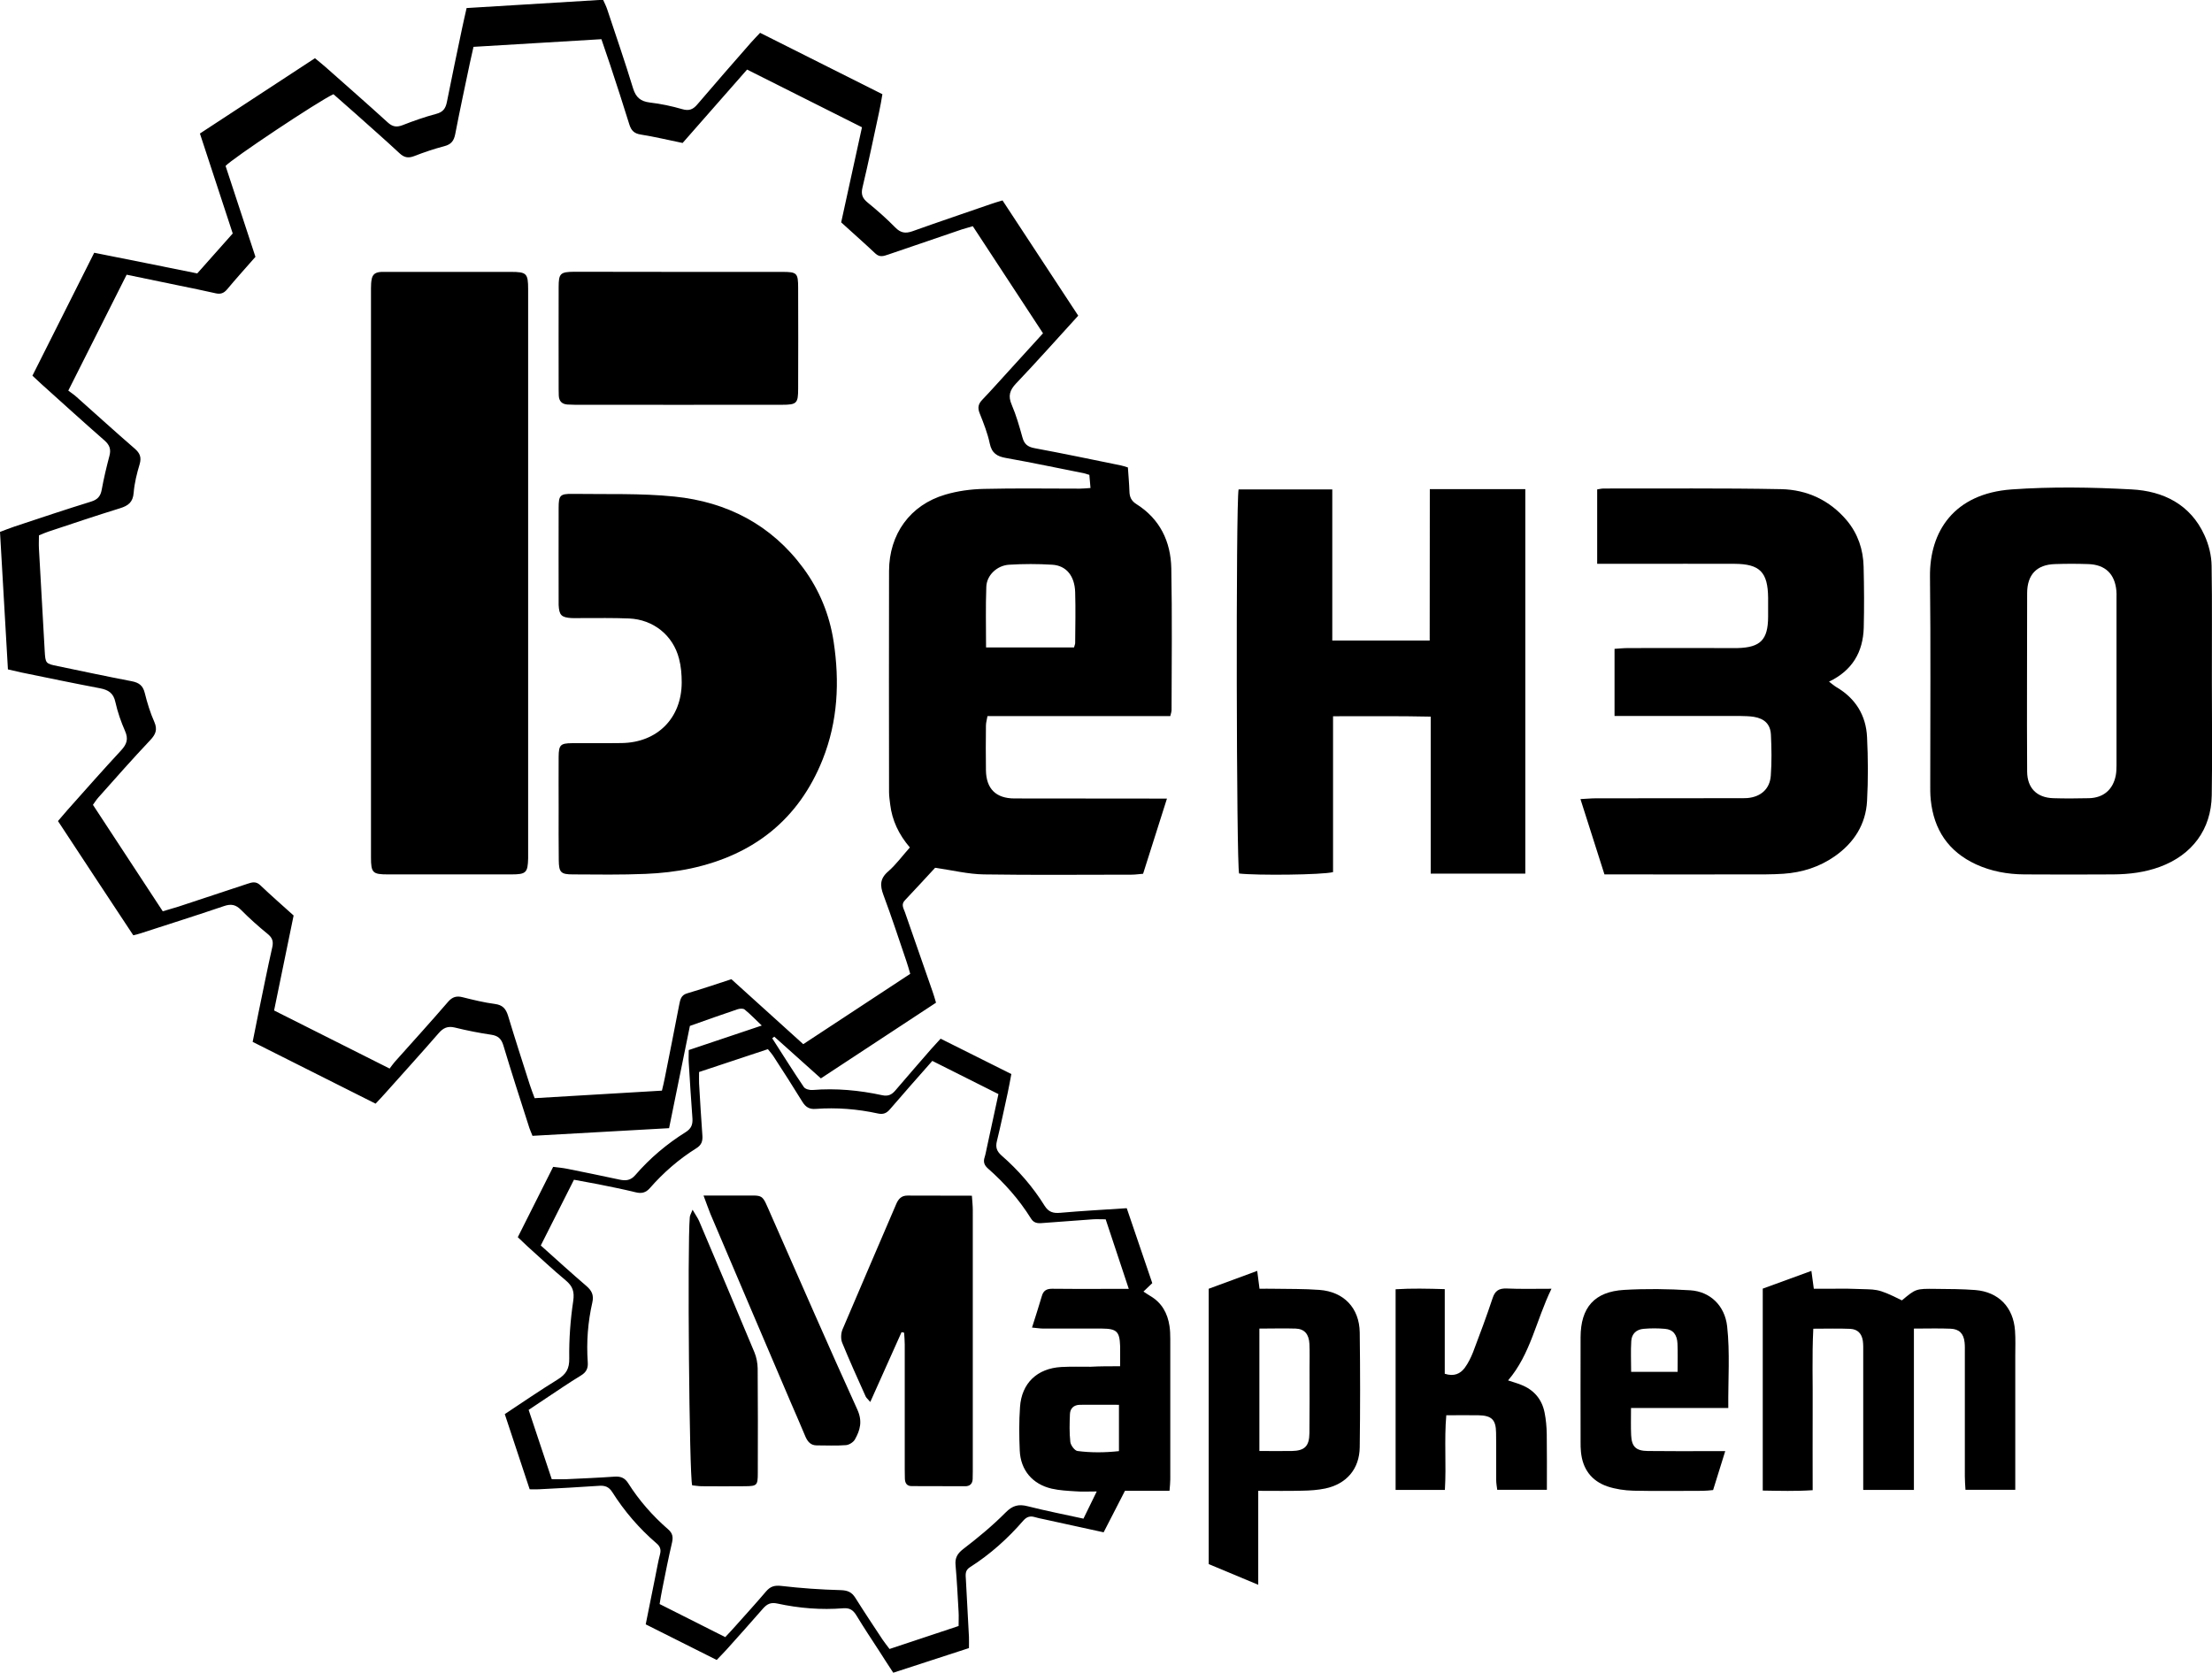 <?xml version="1.0" encoding="utf-8"?>
<!-- Generator: Adobe Illustrator 26.5.0, SVG Export Plug-In . SVG Version: 6.00 Build 0)  -->
<svg version="1.1" id="Слой_1" xmlns="http://www.w3.org/2000/svg" xmlns:xlink="http://www.w3.org/1999/xlink" x="0px" y="0px"
	 viewBox="0 0 1732.7 1310.4" style="enable-background:new 0 0 1732.7 1310.4;" xml:space="preserve">
<g>
	<path d="M844.6,247.3c-16.7,18.3-32.4,36-48.7,53.1c-5,5.3-6.4,9.8-3.4,16.7c3.5,8.2,6,16.9,8.4,25.6c1.4,5.2,4.1,7.4,9.5,8.4
		c22.6,4.2,45.1,8.9,67.6,13.5c1.6,0.3,3.1,0.9,5.5,1.6c0.4,6.2,1,12.5,1.2,18.7c0.1,4.3,1.4,7.4,5.3,9.9
		c18.5,11.6,27.1,29.3,27.5,50.5c0.7,37,0.3,74,0.2,111c0,1.3-0.5,2.5-1,4.7c-47.7,0-95.2,0-143.2,0c-0.5,3-1.2,5.2-1.2,7.4
		c-0.1,11.7-0.2,23.3,0,35c0.2,14.5,7.8,22.1,22.4,22.1c36,0.1,72,0.1,108,0.1c3.2,0,6.5,0,11.4,0c-6.5,20.4-12.4,39.2-18.7,58.9
		c-3,0.2-5.9,0.7-8.8,0.7c-38.7,0-77.3,0.4-116-0.2c-12.2-0.2-24.3-3.2-38.1-5.2c-7,7.6-15.3,16.6-23.7,25.5c-3.1,3.2-1.1,6.2,0,9.2
		c7.2,20.8,14.5,41.5,21.7,62.3c0.9,2.5,1.6,5,2.7,8.7c-30,19.7-59.9,39.4-90.2,59.3c-12.4-11.1-24.5-21.9-36.5-32.7
		c-0.5,0.4-1,0.8-1.6,1.3c8.2,12.7,16.2,25.6,24.7,38.1c1.1,1.7,4.6,2.6,6.9,2.4c18.4-1.5,36.6,0.2,54.6,4.1c4.7,1,7.5-0.5,10.3-3.8
		c9.3-10.9,18.7-21.7,28.1-32.5c2.2-2.5,4.4-4.9,7.3-8c18.3,9.1,36.4,18.2,55.4,27.7c-0.9,4.9-1.8,9.7-2.8,14.5
		c-2.8,12.7-5.4,25.4-8.5,38c-1.2,4.8-0.2,7.9,3.6,11.3c13.1,11.4,24.5,24.5,33.7,39.3c3.2,5.1,6.8,6.1,12.4,5.6
		c16.9-1.5,33.9-2.4,52-3.6c6.7,19.7,13.3,39.1,20,58.7c-2.4,2.3-4.5,4.3-6.9,6.6c2.1,1.4,3.7,2.5,5.4,3.5c9,5.3,13.5,13.5,15,23.6
		c0.5,3.3,0.6,6.6,0.6,10c0,36.7,0,73.3,0,110c0,2.6-0.3,5.2-0.6,9c-11.9,0-23.4,0-34.9,0c-5.8,11.2-11.1,21.5-16.7,32.5
		c-16-3.5-31.6-6.9-47.1-10.3c-2.3-0.5-4.6-0.9-6.8-1.6c-3.6-1.1-6.3-0.3-8.9,2.6c-12.3,14.2-26.1,26.6-42,36.7
		c-4,2.5-3.3,6.1-3.1,9.7c0.8,15,1.6,29.9,2.4,44.9c0.1,2.6,0,5.2,0,8.7c-19.6,6.4-39.1,12.7-59.3,19.3c-3.9-5.9-7.5-11.5-11-17
		c-6-9.2-12.1-18.4-17.8-27.8c-2.5-4.1-5.1-6.1-10.3-5.7c-17.4,1.4-34.7,0-51.7-3.7c-5.1-1.1-8,0.3-11.2,3.9
		c-9.4,10.8-19,21.5-28.5,32.1c-2.4,2.7-5,5.2-7.8,8.2c-18.6-9.3-36.7-18.4-55.6-27.9c2.5-12.4,4.9-24.4,7.3-36.3
		c1.3-6.2,2.3-12.5,3.9-18.6c1-3.8,0-6.3-2.9-8.7c-13.5-11.6-25-25-34.5-40c-2.8-4.4-6.1-5.3-10.8-4.9c-15.6,1.1-31.3,1.9-46.9,2.7
		c-2,0.1-3.9,0-7,0c-6.4-19.5-12.9-38.9-19.5-58.9c14.2-9.4,27.6-18.6,41.4-27.1c6.6-4.1,9.3-8.4,9.1-16.7
		c-0.2-14.9,0.9-30,3.1-44.7c1.1-7.4-0.4-11.7-5.8-16.2c-10.2-8.5-20-17.7-29.9-26.6c-2.4-2.2-4.8-4.5-7.7-7.3
		c9.2-18.3,18.3-36.4,27.7-55.1c3.9,0.5,7.4,0.8,10.9,1.5c13.7,2.8,27.4,5.5,41.1,8.5c5,1.1,8.8,0.6,12.4-3.6
		c11.4-13.2,24.7-24.4,39.4-33.6c4.3-2.7,5.6-5.8,5.3-10.7c-1.1-14.6-2-29.3-2.9-43.9c-0.2-2.9,0-5.9,0-9.7
		c18.6-6.2,37.1-12.5,57.2-19.2c-5-4.7-9-9-13.5-12.6c-1.2-0.9-3.9-0.7-5.6-0.1c-12.3,4.1-24.5,8.5-37.2,13
		c-5.4,26.3-10.7,52.7-16.3,80.1c-35.9,2-71.3,4-107,6c-1.2-3.1-2.3-5.4-3-7.9c-6.7-20.9-13.5-41.9-19.8-62.9
		c-1.6-5.3-4.2-7.6-9.5-8.4c-9.5-1.4-19.1-3.3-28.4-5.6c-5.7-1.4-9.2,0.2-12.9,4.5c-13.8,15.9-27.9,31.4-41.9,47.1
		c-2.2,2.5-4.5,4.9-7.4,8c-31.9-16-63.6-32-96.3-48.4c1.5-7.7,3-15.1,4.5-22.5c3.6-17.3,7-34.6,10.9-51.8c1-4.6-0.1-7.4-3.7-10.3
		c-7.2-5.9-14.2-12.1-20.8-18.8c-4.1-4.1-7.7-4.9-13.3-3c-21.7,7.4-43.7,14.3-65.5,21.4c-1.5,0.5-3.1,0.9-5.6,1.5
		c-19.6-29.7-39.2-59.3-59-89.5c2.7-3.1,5-5.9,7.4-8.6c14-15.7,27.8-31.4,42.1-46.8c4.4-4.8,5.8-8.8,3.1-15
		c-3.2-7.3-5.9-15-7.6-22.7c-1.5-7.1-5.4-9.6-12-10.9c-20.6-3.9-41.2-8.2-61.7-12.4c-3.2-0.7-6.5-1.5-10.5-2.4
		C4.2,488.7,2.1,453.2,0,416.7c4-1.5,7.7-3,11.3-4.2c19.9-6.6,39.8-13.3,59.9-19.5c5.3-1.6,7.6-4.3,8.5-9.5c1.6-8.8,3.7-17.6,6-26.3
		c1.4-5.2,0.2-8.6-3.9-12.2c-16.6-14.5-32.8-29.3-49.2-44c-2.2-2-4.3-4-7.2-6.7c16.1-31.9,32-63.7,48.4-96.3
		c27.1,5.4,53.7,10.7,80.7,16.2c9.1-10.3,18.2-20.5,27.8-31.3c-8.4-25.5-16.9-51.4-25.7-78.3c29.9-19.6,59.7-39.1,90.1-59
		c3,2.5,5.8,4.7,8.4,7c16.2,14.4,32.5,28.6,48.5,43.2c3.7,3.4,6.8,4.1,11.6,2.3c8.7-3.4,17.5-6.5,26.5-8.9c5.4-1.4,7.4-4.3,8.4-9.5
		c3.8-19.3,7.9-38.5,11.9-57.7c1-4.9,2.2-9.7,3.5-15.7c35.7-2.2,71.1-4.3,106.9-6.5c1.3,2.9,2.5,5.2,3.3,7.7
		c6.8,20.5,13.9,41,20.2,61.7c2.2,7.1,5.9,10.2,13.1,11.1c8.6,1,17.1,2.8,25.4,5.2c5.4,1.6,8.6,0.2,12-3.9
		c13.8-16.2,27.9-32.3,41.9-48.3c2.2-2.5,4.5-4.8,7.1-7.6c31.9,16,63.4,31.8,95.8,48.1c-0.8,4.6-1.5,9.2-2.5,13.6
		c-4.3,19.9-8.4,39.8-13.1,59.5c-1.3,5.4,0,8.5,4.2,11.9c7.5,6.1,14.7,12.5,21.5,19.4c4.1,4.2,7.8,4.9,13.3,3
		c20.4-7.3,40.9-14.2,61.4-21.3c2.8-1,5.6-1.8,9.3-2.9C805.1,187.1,824.6,216.8,844.6,247.3z M675.2,99.7
		c-30.8-15.5-60.2-30.3-90-45.2C568,74,551.4,93,534.7,112c-11.3-2.3-22-4.9-32.8-6.6c-5.1-0.8-7.4-3.1-8.9-7.8
		C488.2,82,483.1,66.5,478,51c-2.2-6.6-4.5-13.1-6.9-20.3c-33.7,2-66.8,4-100.2,6c-1.1,4.8-1.9,8.6-2.8,12.5
		c-3.9,18.6-7.9,37.1-11.5,55.8c-1,5.2-3.1,8.1-8.5,9.5c-8,2.1-16,4.8-23.7,7.8c-4.7,1.8-7.9,1.1-11.5-2.3
		c-11.5-10.7-23.3-21-34.9-31.4c-5.7-5.1-11.4-10.1-16.8-14.8c-11.8,5.4-79.6,50.6-84.5,56.2c7.8,23.8,15.7,47.8,23.4,71.2
		c-7.9,9-15.3,17.2-22.3,25.6c-2.5,2.9-5,3.8-8.7,3c-9.7-2.2-19.5-4.2-29.3-6.2c-13.3-2.8-26.6-5.5-40.6-8.4
		C83.9,245.5,69,275.1,53.5,306c2.3,1.8,4.6,3.2,6.5,5c15.2,13.5,30.2,27.2,45.6,40.5c4.1,3.6,5.3,6.8,3.8,12.1
		c-2.2,7.3-4.1,14.9-4.7,22.5c-0.6,7.4-4.3,10.1-10.8,12.1c-18.8,5.8-37.4,12.1-56.1,18.3c-2.5,0.8-4.8,1.9-7.3,2.9
		c0,3.8-0.2,7.1,0,10.4c1.5,26.6,3,53.2,4.5,79.9c0.6,10.1,0.6,10.2,10.5,12.2c19.2,4,38.5,8.1,57.8,11.8c5.6,1.1,8.7,3.4,10.1,9.2
		c1.9,7.7,4.3,15.5,7.5,22.7c2.6,6,1,9.7-3.1,14.1C104,594.3,90.5,609.6,77,624.8c-1.5,1.7-2.7,3.6-4.2,5.7
		c18.3,27.9,36.3,55.4,54.7,83.4c4.5-1.4,8.3-2.4,12.1-3.6c18-5.9,36.1-11.9,54.1-17.9c3.6-1.2,6.7-2.2,10.1,1
		c8.4,8,17.2,15.7,26.2,23.8c-5.1,24.6-10.1,49.3-15.3,74.4c30.4,15.3,60.1,30.2,90.5,45.5c1.6-2.1,2.7-3.7,4-5.2
		c14-15.7,28.1-31.2,41.8-47.1c3.3-3.8,6.6-4.8,11.3-3.6c8.4,2.1,16.9,4.2,25.4,5.3c6,0.8,8.5,3.7,10.2,9
		c5.5,18.2,11.3,36.2,17.1,54.3c1.1,3.4,2.4,6.7,3.8,10.5c33.6-2,66.4-3.9,99.7-5.9c0.9-3.8,1.7-7,2.3-10.2
		c3.8-18.9,7.5-37.9,11.2-56.9c0.8-3.9,1.3-7.7,6.2-9.1c11.5-3.4,22.8-7.2,34.7-11.1c18.6,16.8,37.3,33.7,56.3,50.9
		c28.3-18.6,55.8-36.7,83.8-55.1c-1.1-3.7-1.9-6.8-3-9.9c-5.9-17.3-11.6-34.8-18-51.9c-2.7-7.3-2.9-12.7,3.7-18.4
		c6.2-5.4,11.1-12.2,17-18.8c-8.7-10.2-13.9-21.2-15.4-33.7c-0.4-3.3-0.9-6.6-0.9-9.9c-0.1-57.7-0.1-115.3,0-173
		c0.1-28.9,16.5-51.7,44-59.8c9.8-2.9,20.2-4.3,30.4-4.5c25-0.6,50-0.2,75-0.2c2.6,0,5.1-0.3,8.4-0.5c-0.3-3.9-0.6-7.1-0.9-10.3
		c-1.9-0.6-3.2-1-4.4-1.3c-20.3-4-40.5-8.3-60.8-11.9c-7-1.2-11.2-3.7-12.8-11.3c-1.7-8.1-4.8-15.9-7.9-23.7
		c-1.8-4.4-1.1-7.4,2.1-10.7c6.9-7.2,13.5-14.7,20.3-22.1c8.9-9.8,17.9-19.6,27.2-29.9c-18.6-28.3-36.8-56.1-55-83.9
		c-3.5,1-6,1.7-8.5,2.5c-19.2,6.5-38.5,13.1-57.7,19.7c-3.6,1.2-6.7,2.4-10.1-0.8c-8.7-8.2-17.7-16.1-26.8-24.4
		C664.3,149.6,669.7,124.9,675.2,99.7z M877.4,1070.3c0-6.3,0.1-11.2,0-16.1c-0.4-11-2.7-13.3-13.9-13.4c-15.3-0.1-30.7,0-46,0
		c-2.8,0-5.6-0.5-9.1-0.8c2.8-8.9,5.4-16.8,7.7-24.7c1.2-4.3,3.8-5.7,8-5.7c13,0.2,26,0.1,39,0.1c6.6,0,13.2,0,21.1,0
		c-6.3-19.1-12.2-36.9-18.1-54.5c-4.2,0-7.2-0.2-10.1,0c-12.6,0.9-25.3,1.9-37.9,2.8c-3.9,0.3-7.8,1-10.5-3.4
		c-9.2-14.8-20.7-27.8-33.8-39.3c-2.9-2.6-3.7-5.2-2.5-8.8c0.8-2.5,1.2-5.2,1.8-7.8c3-13.6,5.9-27.2,9-41.6
		c-17.6-8.8-34.6-17.4-51.8-26c-11.6,13.2-22.5,25.4-33.1,37.8c-2.7,3.2-5.3,4.3-9.5,3.4c-16-3.5-32.3-4.8-48.7-3.6
		c-5,0.4-7.9-1.4-10.5-5.6c-7.3-11.9-14.9-23.7-22.5-35.4c-1.2-1.9-2.7-3.6-4.5-5.8c-18.2,6-36.1,12-53.9,17.9c0,3.6-0.1,6.2,0,8.9
		c0.8,13.6,1.6,27.3,2.6,40.9c0.3,4.4-0.7,7.4-4.7,9.9c-13.6,8.5-25.7,19-36.3,31.1c-3.3,3.8-6.6,4.6-11.4,3.4
		c-9.7-2.4-19.5-4.3-29.3-6.3c-6.1-1.2-12.3-2.3-18.9-3.5c-8.8,17.5-17.3,34.3-26,51.5c12.3,11,23.8,21.5,35.7,31.7
		c4.2,3.6,6,7.1,4.7,12.9c-3.5,15.3-4.7,31-3.6,46.7c0.4,4.9-1.1,8-5.4,10.6c-9.4,5.7-18.5,12-27.6,18c-4.4,2.9-8.7,5.8-13.3,8.9
		c6.2,18.7,12.2,36.6,18.1,54.3c4.4,0,7.8,0.1,11.1,0c12.6-0.6,25.3-1.1,37.9-2c4.8-0.3,8,0.7,10.8,5c8.6,13.6,19.1,25.6,31.3,36.2
		c3.6,3.1,4.1,6.1,3.1,10.5c-2.8,12-5.2,24.1-7.6,36.2c-0.8,3.8-1.4,7.7-2.1,11.9c17.6,8.8,34.4,17.3,51.4,25.9c3-3.2,5.3-5.6,7.4-8
		c8.2-9.2,16.5-18.3,24.5-27.7c3.4-4,6.6-5,12-4.4c15.5,1.8,31.1,2.9,46.7,3.3c5.4,0.2,8.5,1.6,11.3,6c6.9,11,14.1,21.8,21.3,32.7
		c1.6,2.4,3.5,4.7,5.5,7.4c18.4-6.1,36.2-12,54.1-18c0-4.3,0.2-7.6,0-10.9c-0.7-12.3-1.3-24.6-2.4-36.9c-0.5-5.5,1.4-8.9,5.9-12.4
		c11.6-8.9,23-18.3,33.2-28.6c5.5-5.6,10.2-6.9,17.5-5c14.2,3.6,28.5,6.4,43.6,9.7c3.3-6.8,6.5-13.2,10.4-21.3
		c-6.7,0-11.6,0.3-16.5-0.1c-6.3-0.4-12.7-0.7-18.8-2.1c-15-3.5-24.3-14.4-25-29.8c-0.5-11.3-0.6-22.7,0.2-34
		c1.2-18.8,13.4-30.4,32.3-31.5c7.6-0.4,15.3-0.2,23-0.2C861.6,1070.3,868.6,1070.3,877.4,1070.3z M841.3,507.2
		c0.4-1.6,0.9-2.5,0.9-3.4c0.1-13.3,0.4-26.6,0-39.9c-0.4-12.7-6.9-20.8-17.9-21.5c-11.3-0.7-22.6-0.7-33.9,0
		c-9.4,0.6-17.5,8.2-17.8,17.3c-0.6,15.6-0.2,31.2-0.2,47.5C795.8,507.2,818.6,507.2,841.3,507.2z M876.5,1100.5
		c-10.9,0-20.8-0.1-30.6,0c-4.7,0.1-7.6,2.7-7.8,7.3c-0.3,7.3-0.5,14.6,0.3,21.8c0.3,2.6,3.4,6.8,5.6,7.1
		c10.7,1.4,21.5,1.3,32.5,0.1C876.5,1124.4,876.5,1113.2,876.5,1100.5z"/>
	<path d="M1732.6,534.2c0,29.6,0.4,59.3-0.1,88.9c-0.4,26.7-15.4,46.7-40.7,56c-11.7,4.3-23.9,5.8-36.3,5.9
		c-23.3,0.1-46.6,0.2-69.9,0c-13.1-0.1-25.8-2.4-37.8-7.9c-21.6-10-33-27.1-35.4-50.5c-0.5-4.6-0.4-9.3-0.4-14
		c0-53.6,0.4-107.3-0.2-160.9c-0.4-35.2,18.7-65.1,64.1-68.3c31.1-2.2,62.6-1.7,93.9,0c24.7,1.3,46,11.7,57,35.9
		c3.4,7.4,5.5,15.9,5.6,24C1732.9,473.6,1732.5,503.9,1732.6,534.2C1732.5,534.2,1732.5,534.2,1732.6,534.2z M1587.8,532.6
		C1587.8,532.6,1587.8,532.6,1587.8,532.6c0,24-0.1,48,0.1,71.9c0.1,12.9,7.6,20.4,20.5,20.8c9.3,0.3,18.7,0.2,28,0
		c11.3-0.3,18.7-6.7,20.9-17.7c0.5-2.6,0.6-5.3,0.6-7.9c0-44,0-87.9,0-131.9c0-1.7,0.1-3.3-0.1-5c-1.2-13.2-8.7-20.5-22.1-20.9
		c-8.6-0.3-17.3-0.3-26,0c-14.3,0.4-21.8,8.3-21.8,22.8C1587.8,487.4,1587.8,510,1587.8,532.6z"/>
	<path d="M1120,383.2c25.7,0,49.9,0,74.8,0c0,100.4,0,200.5,0,301.2c-24.6,0-48.8,0-74.1,0c0-40.7,0-81.2,0-123
		c-25.8-0.6-50.6-0.2-76.5-0.3c0,41.4,0,81.9,0,122.1c-8.3,2.2-59.9,2.7-73.6,1.1c-2.1-6.9-2.6-288.8-0.4-300.9c24,0,48.1,0,73.4,0
		c0,39.4,0,78.5,0,118.4c25.9,0,50.7,0,76.3,0C1120,462.3,1120,423.4,1120,383.2z"/>
	<path d="M1251.1,383.4c1.9-0.3,3.5-0.7,5.1-0.7c46.3,0.1,92.7-0.4,139,0.5c20.3,0.4,38.2,8.7,51.6,24.7c8.6,10.4,12.7,22.7,13,36
		c0.4,16,0.5,32,0.1,48c-0.6,18.8-8.8,33.3-27.2,42.1c2.4,1.8,4,3.2,5.8,4.3c15,8.8,23.2,22.1,24,39.2c0.8,16.6,0.9,33.3,0,50
		c-1,18.4-10.3,32.8-25.3,43.3c-12,8.4-25.6,12.7-40.2,13.7c-9,0.6-18,0.5-27,0.5c-34,0.1-68,0-102,0c-3.6,0-7.2,0-11.2,0
		c-6.3-19.8-12.3-38.7-18.8-59c4.7-0.2,8.2-0.6,11.7-0.6c37,0,74,0,111-0.1c2.7,0,5.3,0.1,8-0.1c10.6-0.9,17.7-7.2,18.4-17.6
		c0.8-10.6,0.6-21.3,0.1-32c-0.4-8.2-5-12.6-13.2-14c-3.6-0.6-7.3-0.6-10.9-0.7c-29,0-58,0-87,0c-3.6,0-7.2,0-11.4,0
		c0-17.8,0-34.6,0-52.6c3.5-0.2,7-0.6,10.5-0.6c26-0.1,52,0,78,0c2.7,0,5.3,0,8,0c17.8-0.5,23.7-6.5,23.8-24.4c0-5,0-10,0-15
		c-0.2-20.1-6.5-26.5-26.3-26.6c-25.7-0.1-51.3,0-77,0c-9.9,0-19.9,0-30.6,0C1251.1,422,1251.1,402.9,1251.1,383.4z"/>
	<path d="M1499.2,1040.8c0,42.6,0,84.1,0,126.4c-13.5,0-25.9,0-39.7,0c0-3.9,0-7.4,0-10.9c0-32.3,0-64.6,0-96.9c0-3,0.1-6-0.3-9
		c-0.9-5.8-4.1-9.1-9.9-9.4c-9.3-0.4-18.5-0.1-28.9-0.1c-1.1,21.6-0.3,42.4-0.5,63.2c-0.1,20.6,0,41.3,0,63.3
		c-13.3,0.9-25.9,0.5-39.1,0.3c0-53.3,0-105.5,0-158.2c12.6-4.6,25-9.1,38.1-13.9c0.7,5.2,1.2,9,1.9,14c3.8,0,7.3,0,10.9,0
		c7,0,14-0.2,21,0.1c17.4,0.8,16.7-1.2,37.1,9c10.9-9.1,10.9-9.2,26.6-9c10.3,0.1,20.7,0.1,30.9,0.9c18.2,1.5,29.8,13.4,31.1,31.8
		c0.5,6.6,0.2,13.3,0.2,20c0,31,0,62,0,92.9c0,3.6,0,7.3,0,11.8c-13.1,0-25.5,0-39,0c-0.2-3.5-0.5-7-0.5-10.6c0-32.3,0-64.6,0-96.9
		c0-2.7,0.1-5.4-0.2-8c-0.7-6.8-4.1-10.4-10.9-10.7C1519,1040.5,1510,1040.8,1499.2,1040.8z"/>
	<path d="M985.6,1167.9c0,25,0,48.4,0,73.6c-14-5.8-26.4-11-38.8-16.2c0-72.2,0-143.7,0-215.7c12.6-4.6,24.9-9.2,38-14
		c0.7,5.2,1.2,9,1.8,14c3.8,0,7.4-0.1,11,0c12,0.2,24,0,35.9,0.9c19.1,1.4,31.3,14.1,31.6,33.3c0.4,30,0.4,59.9,0,89.9
		c-0.2,17.1-10.4,28.9-27.1,32.4c-5.8,1.2-11.9,1.6-17.8,1.7C1009.3,1168.1,998.3,1167.9,985.6,1167.9z M986.5,1040.8
		c0,32.7,0,63.8,0,95.9c8.9,0,17.2,0.1,25.4,0c10-0.2,13.7-3.7,13.8-14c0.2-17,0.1-33.9,0.1-50.9c0-6.3,0.2-12.6-0.1-19
		c-0.4-7.6-3.8-11.7-10.7-12C1005.7,1040.5,996.5,1040.8,986.5,1040.8z"/>
	<path d="M1215.3,1009.6c-12.2,25.1-16.3,51.1-34,71.8c3.5,1.2,6.9,2.1,10.1,3.4c10.1,3.9,16.4,11.3,18.5,21.8
		c1.1,5.5,1.6,11.2,1.7,16.8c0.2,14.3,0.1,28.6,0.1,43.7c-13.3,0-25.7,0-38.9,0c-0.3-2.5-0.8-5.1-0.8-7.6c-0.1-12.3,0.1-24.7-0.1-37
		c-0.1-10.4-3.5-13.6-13.9-13.8c-8-0.1-16,0-25.1,0c-1.7,19.5,0.1,38.7-1.1,58.5c-13,0-25.5,0-38.6,0c0-52.3,0-104.1,0-157.2
		c12.5-0.8,25-0.5,38.5-0.1c0,22.5,0,44.3,0,66.3c7.2,2.3,12.1,0.1,15.7-4.7c2.7-3.7,4.8-8,6.5-12.3c5.3-14,10.6-28.1,15.3-42.3
		c1.9-5.8,5-7.7,11-7.5C1191,1009.9,1202,1009.6,1215.3,1009.6z"/>
	<path d="M1277.6,1103c0,8-0.2,14.6,0.1,21.2c0.4,9.1,3.7,12.4,13.1,12.5c16,0.2,32,0.1,48,0.1c3.6,0,7.3,0,12.6,0
		c-3.4,10.9-6.4,20.5-9.5,30.5c-3.2,0.3-5.8,0.6-8.4,0.6c-18,0-36,0.3-54-0.1c-6.9-0.2-14-1.2-20.5-3.4
		c-12.4-4.3-19.3-13.6-20.6-26.9c-0.3-2.6-0.3-5.3-0.3-8c0-27.3-0.1-54.7,0-82c0.1-23.2,10.8-35.6,34-37c17.2-1,34.6-0.8,51.9,0.3
		c15.9,1,27.1,12.3,28.9,28.2c2.3,20.8,0.7,41.7,0.9,64C1327.8,1103,1303.1,1103,1277.6,1103z M1314.1,1074.7
		c0-8.3,0.2-15.2-0.1-22.1c-0.3-7.1-3.5-11.1-9.8-11.6c-5.6-0.5-11.3-0.5-16.8,0c-5.7,0.5-9.3,4-9.6,9.6c-0.5,7.8-0.1,15.7-0.1,24.1
		C1290.2,1074.7,1301.6,1074.7,1314.1,1074.7z"/>
	<path d="M413.7,448.6c0,73,0,145.9,0,218.9c0,1.7,0,3.3,0,5c-0.3,11.1-1.6,12.5-13,12.5c-32.3,0-64.6,0-97,0
		c-11.8,0-13.1-1.3-13.1-13.3c0-148.6,0-297.2,0-445.8c0-2.6,0.1-5.4,0.7-7.9c1.1-4.4,4.8-5,8.7-5c8,0,16,0,24,0c25.3,0,50.6,0,76,0
		c12.5,0,13.7,1.1,13.7,13.7C413.7,300.7,413.7,374.6,413.7,448.6z"/>
	<path d="M437.6,632.8c0-13.3-0.1-26.7,0-40c0.1-9.2,1.4-10.5,10.4-10.6c13-0.1,26,0.1,39-0.1c27.9-0.4,46.9-19.5,47-47.4
		c0-6.3-0.5-12.7-2.1-18.7c-4.7-18.4-20.2-30.7-39.2-31.5c-12.3-0.5-24.7-0.3-37-0.3c-2.7,0-5.3,0.1-8,0c-8-0.5-9.7-2.3-10.1-10.3
		c0-0.7,0-1.3,0-2c0-24.7-0.1-49.3,0-74c0-9.9,1.1-11.1,10.9-11c26.6,0.4,53.4-0.6,79.8,2.1c41.1,4.2,75.8,22,100.9,56
		c12.7,17.2,20.6,36.6,23.8,57.6c4.8,31.5,3.3,62.5-8.6,92.4c-18.8,47.1-54.2,74.7-103.1,85.3c-11.7,2.5-23.7,3.8-35.6,4.3
		c-19,0.8-38,0.5-57,0.4c-9.4,0-10.9-1.6-11-11.2C437.5,660.1,437.6,646.4,437.6,632.8z"/>
	<path d="M531.8,213c27,0,54,0,81,0c11.5,0,12.4,0.9,12.4,12.6c0.1,26.3,0.1,52.7,0,79c0,11.4-1.1,12.5-12.7,12.5
		c-54,0.1-108,0-162,0c-2,0-4-0.1-6-0.2c-4.4-0.3-6.6-2.7-6.8-7c-0.1-1.7-0.1-3.3-0.1-5c0-26.7-0.1-53.3,0-80
		c0-10.7,1.3-11.9,12.2-12C477.2,213,504.5,213,531.8,213z"/>
	<path d="M761.3,936.7c0.3,4.6,0.7,7.9,0.7,11.1c0,68.3,0,136.6,0,205c0,2,0,4-0.1,6c-0.2,3.6-2.2,5.5-5.8,5.5c-14,0-28,0-42-0.1
		c-3.8,0-5.2-2.4-5.3-5.9c0-2.3-0.1-4.7-0.1-7c0-32.7,0-65.3,0-98c0-3.1-0.3-6.2-0.5-9.3c-0.7-0.1-1.4-0.3-2-0.4
		c-8,17.9-16,35.8-24.5,54.7c-2-2.4-3.1-3.2-3.6-4.3c-6.3-14-12.6-27.9-18.4-42.1c-1.2-3-1-7.3,0.2-10.3
		c13.9-32.8,28.1-65.5,42.1-98.3c1.7-4,4-6.7,8.8-6.7C727.3,936.7,743.6,936.7,761.3,936.7z"/>
	<path d="M551.1,936.6c10.9,0,19.8-0.1,28.7,0c19.6,0.2,16.2-2.6,24.6,16.2c22.3,50.5,44.3,101.2,67.2,151.5
		c4.1,9.1,2.2,16-1.9,23.3c-1.2,2.2-4.5,4.3-7,4.5c-7.6,0.6-15.3,0.2-23,0.2c-4.7,0-7.1-3-8.8-6.9c-3.9-9.2-7.8-18.4-11.8-27.5
		c-20.9-49-41.8-97.9-62.6-146.9C554.9,947.2,553.6,943.1,551.1,936.6z"/>
	<path d="M542.5,947.7c2.3,4,4,6.3,5.1,8.8c14.5,34.3,29.1,68.6,43.4,103c1.6,3.9,2.4,8.3,2.5,12.5c0.2,27.3,0.2,54.6,0.1,81.9
		c0,9.8-0.6,10.3-10,10.4c-11.3,0.1-22.6,0.1-33.9,0c-2.6,0-5.2-0.5-7.5-0.7c-2.3-7.2-3.8-187.9-1.9-209.7
		C540.3,952.3,541.2,951,542.5,947.7z"/>
</g>
</svg>
